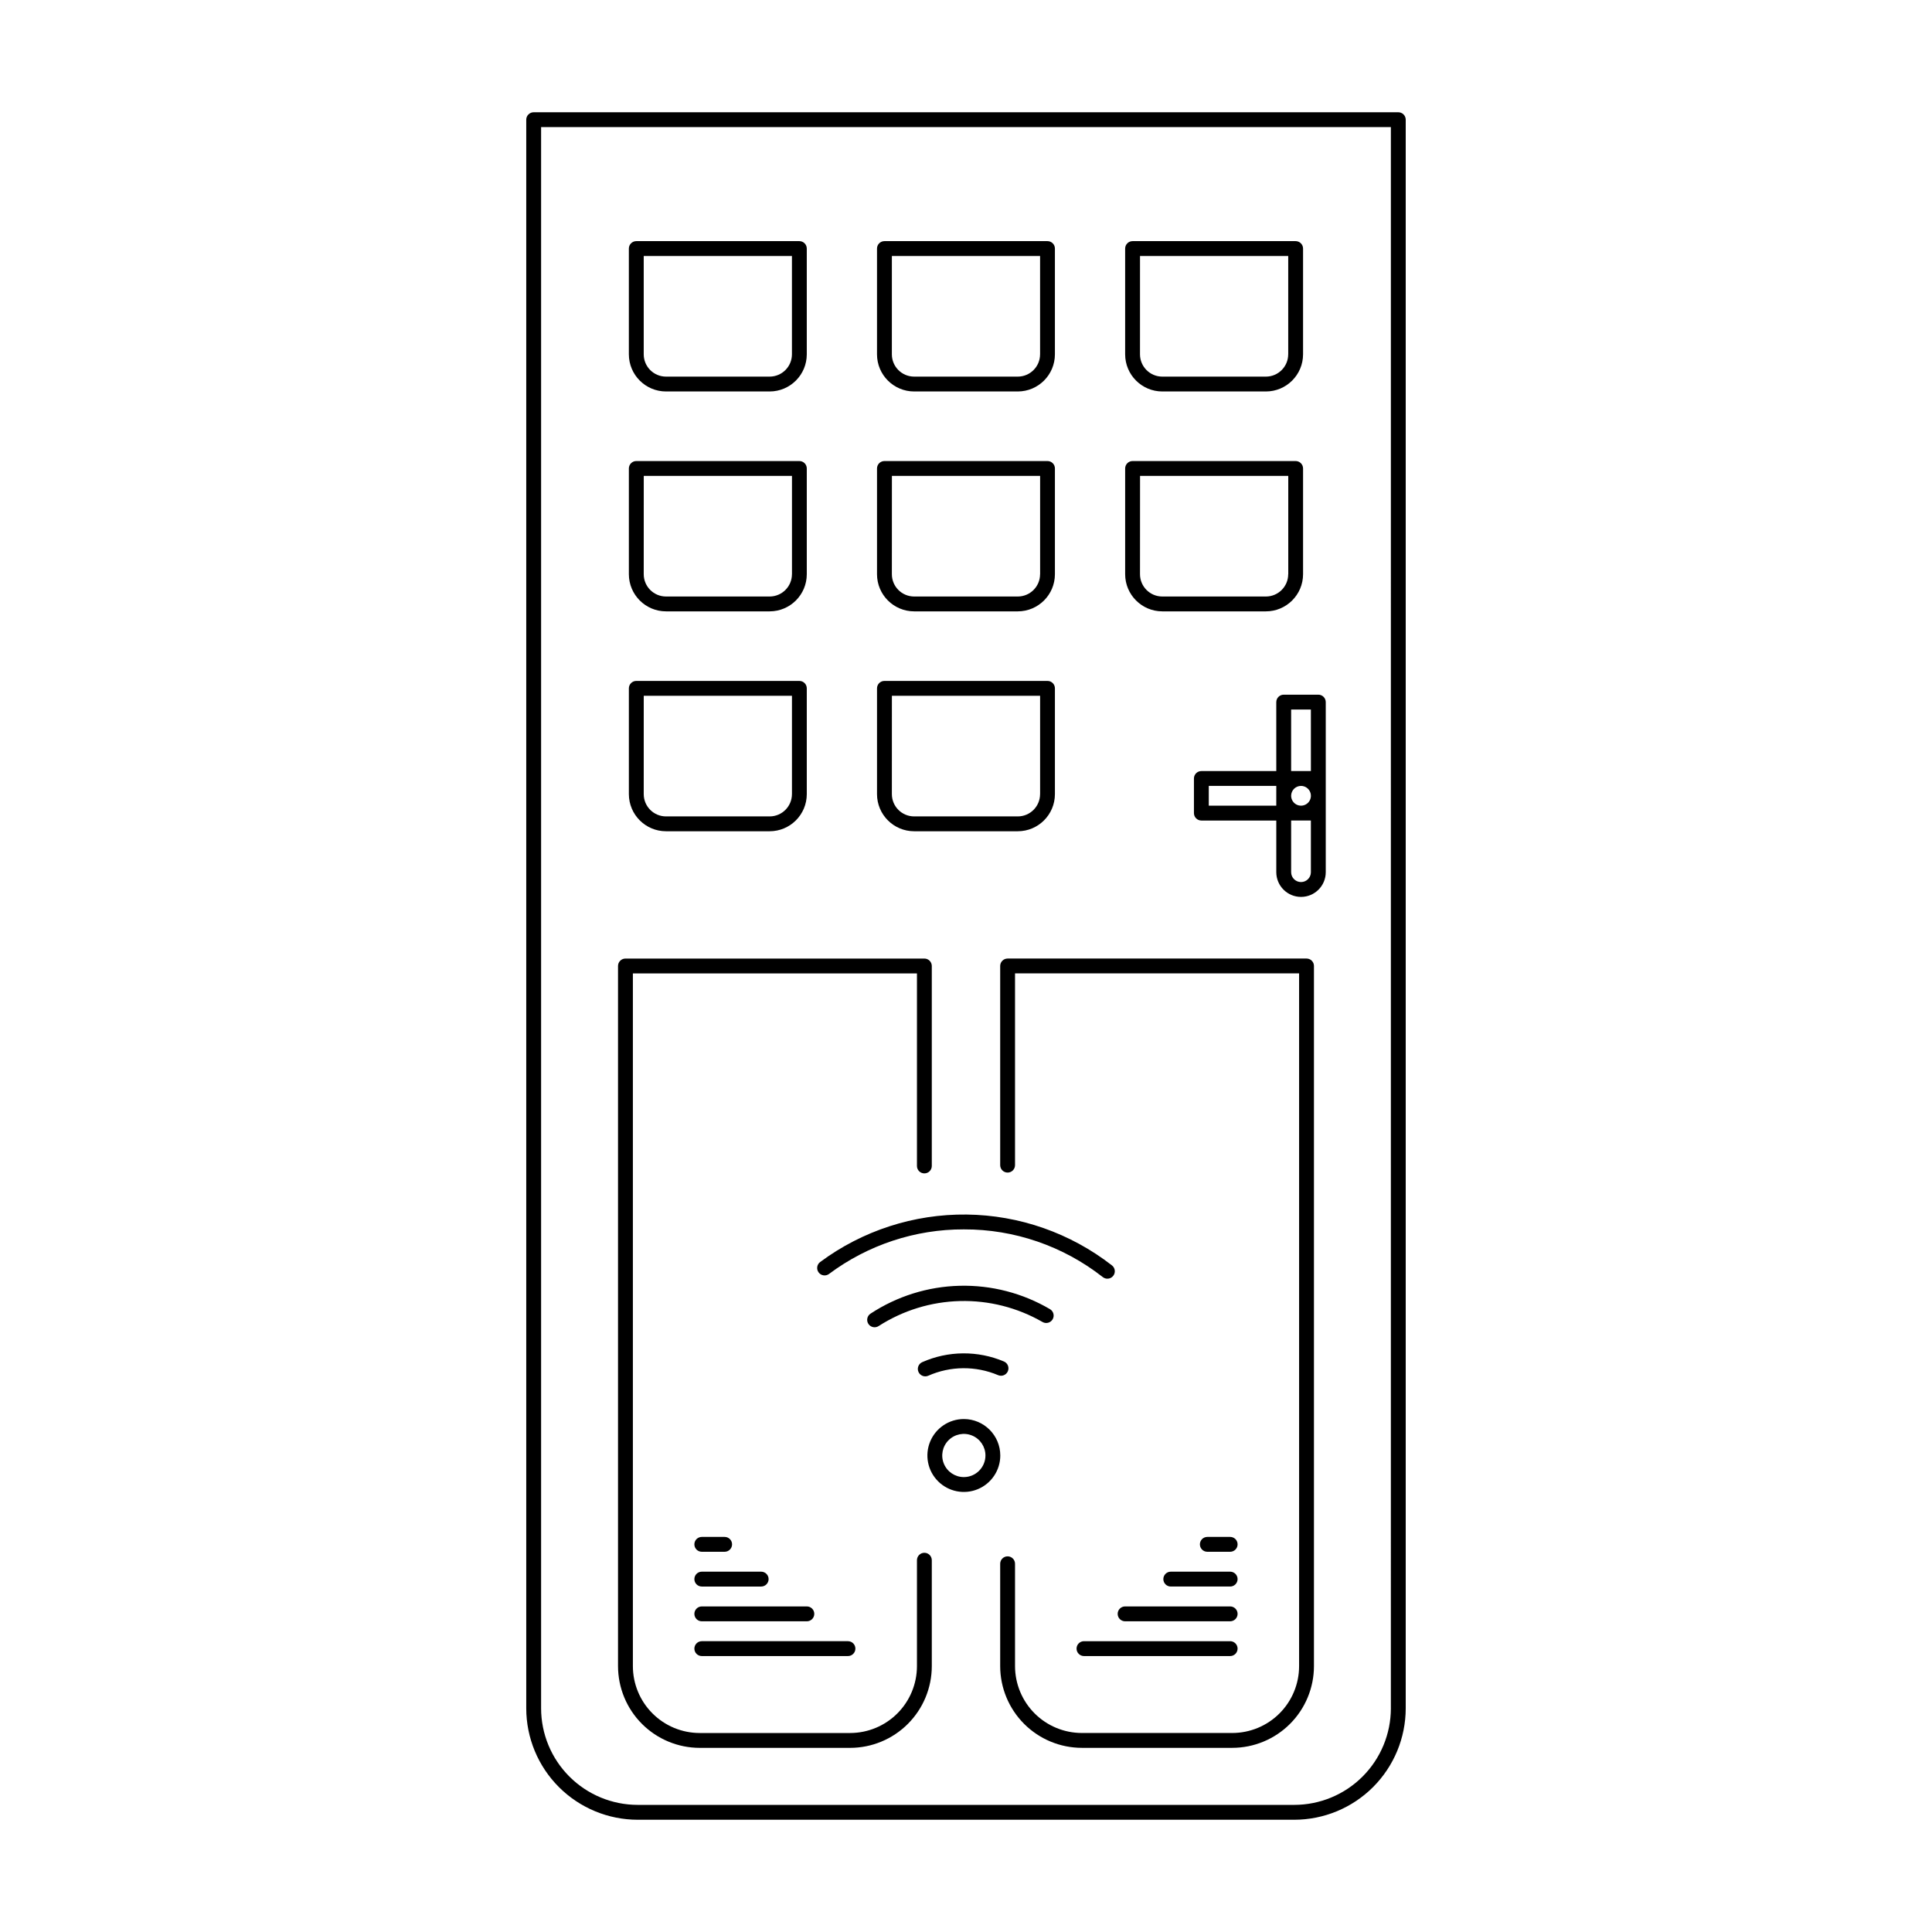 <?xml version="1.0" encoding="UTF-8"?>
<!-- Uploaded to: SVG Repo, www.svgrepo.com, Generator: SVG Repo Mixer Tools -->
<svg fill="#000000" width="800px" height="800px" version="1.1" viewBox="144 144 512 512" xmlns="http://www.w3.org/2000/svg">
 <path d="m514.56 173.75h-229.13c-0.523 0-1.023 0.207-1.391 0.574-0.371 0.371-0.578 0.871-0.578 1.395v421.01c0.008 7.828 3.121 15.332 8.656 20.867 5.535 5.531 13.039 8.645 20.863 8.656h174.03c7.828-0.012 15.332-3.125 20.863-8.656 5.535-5.535 8.648-13.039 8.656-20.867v-421.01c0-0.523-0.207-1.023-0.574-1.395-0.371-0.367-0.871-0.574-1.395-0.574zm-1.969 422.98 0.004-0.004c-0.008 6.785-2.707 13.289-7.504 18.082-4.797 4.797-11.301 7.496-18.082 7.504h-174.03c-6.781-0.008-13.285-2.707-18.082-7.504-4.797-4.793-7.492-11.297-7.5-18.082v-419.04h225.2zm-204.81-11.172v-185.56c0-0.523 0.207-1.023 0.578-1.395 0.367-0.367 0.871-0.574 1.391-0.574h79.219c0.52 0 1.02 0.207 1.391 0.574 0.367 0.371 0.574 0.871 0.574 1.395v52.996c0 1.086-0.879 1.965-1.965 1.965-1.09 0-1.969-0.879-1.969-1.965v-51.031h-75.281v183.59c0.004 4.695 1.871 9.199 5.195 12.52 3.32 3.32 7.82 5.188 12.516 5.191h39.855c4.699-0.004 9.199-1.871 12.52-5.191 3.32-3.32 5.188-7.824 5.195-12.52v-28.082c0-1.086 0.879-1.969 1.969-1.969 1.086 0 1.965 0.883 1.965 1.969v28.082c-0.004 5.738-2.289 11.242-6.348 15.301-4.059 4.059-9.559 6.34-15.301 6.348h-39.855c-5.738-0.008-11.242-2.289-15.301-6.348-4.059-4.059-6.34-9.562-6.348-15.301zm184.43-185.56v185.55c-0.008 5.738-2.289 11.242-6.348 15.301-4.059 4.059-9.562 6.34-15.301 6.348h-39.855c-5.742-0.008-11.242-2.289-15.301-6.348-4.059-4.059-6.34-9.562-6.348-15.301v-27.133c0-1.086 0.879-1.969 1.969-1.969 1.086 0 1.965 0.883 1.965 1.969v27.133c0.008 4.695 1.875 9.199 5.195 12.52 3.32 3.32 7.824 5.188 12.52 5.191h39.855c4.695-0.004 9.199-1.871 12.52-5.191 3.32-3.32 5.188-7.824 5.191-12.52v-183.59h-75.281v50.816c0 1.09-0.879 1.969-1.965 1.969-1.09 0-1.969-0.879-1.969-1.969v-52.781c0-0.523 0.207-1.023 0.574-1.395 0.371-0.367 0.871-0.574 1.395-0.574h79.215c0.523 0 1.023 0.207 1.391 0.574 0.371 0.371 0.578 0.871 0.578 1.395zm-171.71-35.703h27.469l-0.004-0.004c5.434-0.004 9.836-4.406 9.84-9.84v-28.031c0-0.52-0.207-1.023-0.574-1.391-0.371-0.371-0.871-0.578-1.395-0.574h-43.211c-0.52-0.004-1.023 0.203-1.391 0.574-0.371 0.367-0.578 0.871-0.578 1.391v28.031c0.008 5.434 4.41 9.836 9.84 9.84zm-5.902-35.902h39.277v26.062l-0.004-0.004c-0.004 3.262-2.644 5.902-5.906 5.906h-27.469c-3.258-0.004-5.898-2.644-5.902-5.906zm71.664 35.902h27.469l-0.008-0.004c5.434-0.004 9.836-4.406 9.84-9.84v-28.031c0.004-0.52-0.203-1.023-0.574-1.391-0.367-0.371-0.871-0.578-1.391-0.574h-43.211c-0.523-0.004-1.023 0.203-1.395 0.574-0.367 0.367-0.574 0.871-0.574 1.391v28.031c0.004 5.434 4.406 9.836 9.84 9.84zm-5.902-35.902h39.277v26.062l-0.008-0.004c-0.004 3.262-2.644 5.902-5.906 5.906h-27.465c-3.262-0.004-5.902-2.644-5.906-5.906zm-59.855-22.371h27.469l-0.008-0.004c5.434-0.008 9.836-4.41 9.84-9.84v-28.031c0-0.52-0.207-1.02-0.574-1.391-0.371-0.367-0.871-0.574-1.395-0.574h-43.211c-0.52 0-1.023 0.207-1.391 0.574-0.371 0.371-0.578 0.871-0.578 1.391v28.031c0.008 5.43 4.41 9.832 9.84 9.84zm-5.902-35.902h39.277v26.062l-0.008-0.004c-0.004 3.258-2.644 5.898-5.906 5.902h-27.469c-3.258-0.004-5.898-2.644-5.902-5.902zm71.664 35.902h27.469l-0.012-0.004c5.434-0.008 9.836-4.41 9.84-9.84v-28.031c0.004-0.52-0.203-1.02-0.574-1.391-0.367-0.367-0.871-0.574-1.391-0.574h-43.211c-0.523 0-1.023 0.207-1.395 0.574-0.367 0.371-0.574 0.871-0.574 1.391v28.031c0.004 5.43 4.406 9.832 9.84 9.84zm-5.902-35.902h39.277v26.062l-0.012-0.004c-0.004 3.258-2.644 5.898-5.906 5.902h-27.465c-3.262-0.004-5.902-2.644-5.906-5.902zm71.664 35.902h27.469l-0.012-0.004c5.43-0.008 9.832-4.41 9.84-9.84v-28.031c0-0.52-0.207-1.02-0.578-1.391-0.367-0.367-0.867-0.574-1.391-0.574h-43.211c-0.523 0-1.023 0.207-1.391 0.574-0.371 0.371-0.578 0.871-0.578 1.391v28.031c0.008 5.43 4.41 9.832 9.84 9.84zm-5.902-35.902h39.277v26.062l-0.016-0.004c-0.004 3.258-2.644 5.898-5.902 5.902h-27.469c-3.258-0.004-5.898-2.644-5.902-5.902zm-125.63-22.375h27.469c5.434-0.008 9.836-4.41 9.84-9.84v-28.031c0-0.523-0.207-1.023-0.574-1.391-0.371-0.371-0.871-0.578-1.395-0.578h-43.211c-0.52 0-1.023 0.207-1.391 0.578-0.371 0.367-0.578 0.867-0.578 1.391v28.031c0.008 5.43 4.41 9.832 9.84 9.84zm-5.902-35.902h39.277v26.062c-0.004 3.258-2.644 5.898-5.906 5.902h-27.469c-3.258-0.004-5.898-2.644-5.902-5.902zm71.664 35.902h27.469-0.004c5.434-0.008 9.836-4.41 9.84-9.84v-28.031c0.004-0.523-0.203-1.023-0.574-1.391-0.367-0.371-0.871-0.578-1.391-0.578h-43.211c-0.523 0-1.023 0.207-1.395 0.578-0.367 0.367-0.574 0.867-0.574 1.391v28.031c0.004 5.43 4.406 9.832 9.84 9.84zm-5.902-35.902h39.277v26.062h-0.004c-0.004 3.258-2.644 5.898-5.906 5.902h-27.465c-3.262-0.004-5.902-2.644-5.906-5.902zm71.664 35.902h27.469-0.004c5.43-0.008 9.832-4.41 9.84-9.84v-28.031c0-0.523-0.207-1.023-0.578-1.391-0.367-0.371-0.867-0.578-1.391-0.578h-43.211c-0.523 0-1.023 0.207-1.391 0.578-0.371 0.367-0.578 0.867-0.578 1.391v28.031c0.008 5.43 4.41 9.832 9.84 9.84zm-5.902-35.902h39.277v26.062h-0.008c-0.004 3.258-2.644 5.898-5.902 5.902h-27.469c-3.258-0.004-5.898-2.644-5.902-5.902zm-118.1 369.06c0-0.52 0.207-1.023 0.574-1.391 0.371-0.371 0.871-0.578 1.391-0.578h38.738c1.09 0 1.969 0.883 1.969 1.969 0 1.086-0.879 1.969-1.969 1.969h-38.738c-0.52 0-1.02-0.207-1.391-0.574-0.367-0.371-0.574-0.871-0.574-1.395zm0-9.211c0-0.523 0.207-1.023 0.574-1.391 0.371-0.371 0.871-0.578 1.391-0.578h27.844c1.086 0 1.969 0.883 1.969 1.969 0 1.086-0.883 1.969-1.969 1.969h-27.844c-0.52 0-1.02-0.207-1.391-0.578-0.367-0.367-0.574-0.867-0.574-1.391zm0-9.211c0-0.523 0.207-1.023 0.574-1.391 0.371-0.371 0.871-0.578 1.391-0.578h15.738c1.086 0 1.969 0.883 1.969 1.969 0 1.086-0.883 1.969-1.969 1.969h-15.738c-0.52 0-1.02-0.207-1.391-0.578-0.367-0.367-0.574-0.867-0.574-1.391zm0-9.211c0-0.523 0.207-1.023 0.574-1.395 0.371-0.367 0.871-0.574 1.391-0.574h6.055c1.086 0 1.969 0.879 1.969 1.969 0 1.086-0.883 1.969-1.969 1.969h-6.051c-0.523 0-1.023-0.207-1.395-0.578-0.367-0.367-0.574-0.871-0.574-1.391zm103.25 25.668h38.738v-0.004c1.086 0 1.969 0.883 1.969 1.969 0 1.086-0.883 1.969-1.969 1.969h-38.738c-1.086 0-1.969-0.883-1.969-1.969 0-1.086 0.883-1.969 1.969-1.969zm10.895-9.211h27.844v-0.004c1.086 0 1.969 0.883 1.969 1.969 0 1.086-0.883 1.969-1.969 1.969h-27.844c-1.086 0-1.969-0.883-1.969-1.969 0-1.086 0.883-1.969 1.969-1.969zm12.105-9.211h15.734l0.004-0.004c1.086 0 1.969 0.883 1.969 1.969 0 1.086-0.883 1.969-1.969 1.969h-15.738c-1.086 0-1.969-0.883-1.969-1.969 0-1.086 0.883-1.969 1.969-1.969zm9.684-5.277c-1.086 0-1.965-0.883-1.965-1.969 0-1.09 0.879-1.969 1.965-1.969h6.055c1.086 0 1.969 0.879 1.969 1.969 0 1.086-0.883 1.969-1.969 1.969zm18.277-225.17 0.004 18.273h-19.855c-0.523 0-1.023 0.207-1.395 0.574-0.367 0.371-0.574 0.871-0.574 1.391v9.176c0 0.52 0.207 1.023 0.574 1.391 0.371 0.371 0.871 0.578 1.395 0.578h19.855v13.688c0 3.617 2.934 6.551 6.555 6.551 3.617 0 6.551-2.934 6.551-6.551v-45.074c0-0.52-0.207-1.023-0.574-1.391-0.371-0.371-0.871-0.578-1.391-0.578h-9.172c-0.523 0-1.023 0.207-1.395 0.578-0.367 0.367-0.574 0.871-0.574 1.391zm0 27.449-17.887-0.004v-5.238h17.891zm3.938-25.48h5.234l0.004 16.305h-5.238zm2.617 20.242 0.004-0.004c1.059 0 2.012 0.637 2.418 1.617 0.406 0.977 0.184 2.106-0.566 2.856-0.75 0.746-1.875 0.973-2.856 0.566-0.977-0.406-1.617-1.363-1.617-2.422 0.004-1.445 1.176-2.613 2.621-2.617zm-2.617 9.172h5.234v13.688h0.004c0 1.445-1.172 2.617-2.617 2.617-1.449 0-2.621-1.172-2.621-2.617zm-86.734 158.61c-3.91 0-7.43 2.356-8.926 5.965-1.496 3.609-0.668 7.766 2.094 10.527 2.762 2.762 6.918 3.59 10.527 2.094s5.961-5.019 5.961-8.926c-0.004-5.332-4.324-9.652-9.656-9.66zm0 15.383c-2.316 0-4.402-1.395-5.289-3.531-0.887-2.141-0.398-4.602 1.238-6.238 1.641-1.637 4.102-2.125 6.238-1.238 2.141 0.883 3.535 2.973 3.535 5.285-0.004 3.16-2.566 5.719-5.723 5.723zm-12.02-27.859h-0.004c-0.445-0.992 0-2.156 0.992-2.598 6.887-3.047 14.727-3.109 21.66-0.176 1 0.426 1.461 1.586 1.035 2.586-0.43 1-1.586 1.461-2.586 1.035-5.922-2.504-12.617-2.453-18.5 0.148-0.992 0.441-2.156-0.004-2.602-0.996zm-13.27-12.73h-0.004c-0.289-0.434-0.391-0.965-0.285-1.477 0.105-0.512 0.41-0.961 0.844-1.246 7.027-4.617 15.207-7.18 23.609-7.387 8.406-0.211 16.703 1.934 23.949 6.195 0.453 0.266 0.781 0.699 0.91 1.203 0.133 0.508 0.059 1.047-0.207 1.496-0.266 0.449-0.699 0.777-1.207 0.906-0.508 0.129-1.047 0.055-1.496-0.215-6.637-3.812-14.195-5.731-21.848-5.539s-15.105 2.484-21.547 6.625c-0.434 0.289-0.965 0.391-1.477 0.285-0.512-0.105-0.961-0.41-1.246-0.848zm25.289-25.055c-12.879-0.039-25.414 4.109-35.73 11.812-0.875 0.648-2.106 0.469-2.754-0.406-0.648-0.871-0.469-2.106 0.402-2.754 11.215-8.324 24.852-12.746 38.816-12.586 13.965 0.16 27.492 4.894 38.512 13.477 0.414 0.32 0.684 0.793 0.746 1.312 0.066 0.52-0.078 1.043-0.402 1.453-0.32 0.414-0.793 0.68-1.312 0.742-0.52 0.066-1.039-0.082-1.453-0.402-10.504-8.242-23.477-12.695-36.824-12.648z"/>
</svg>